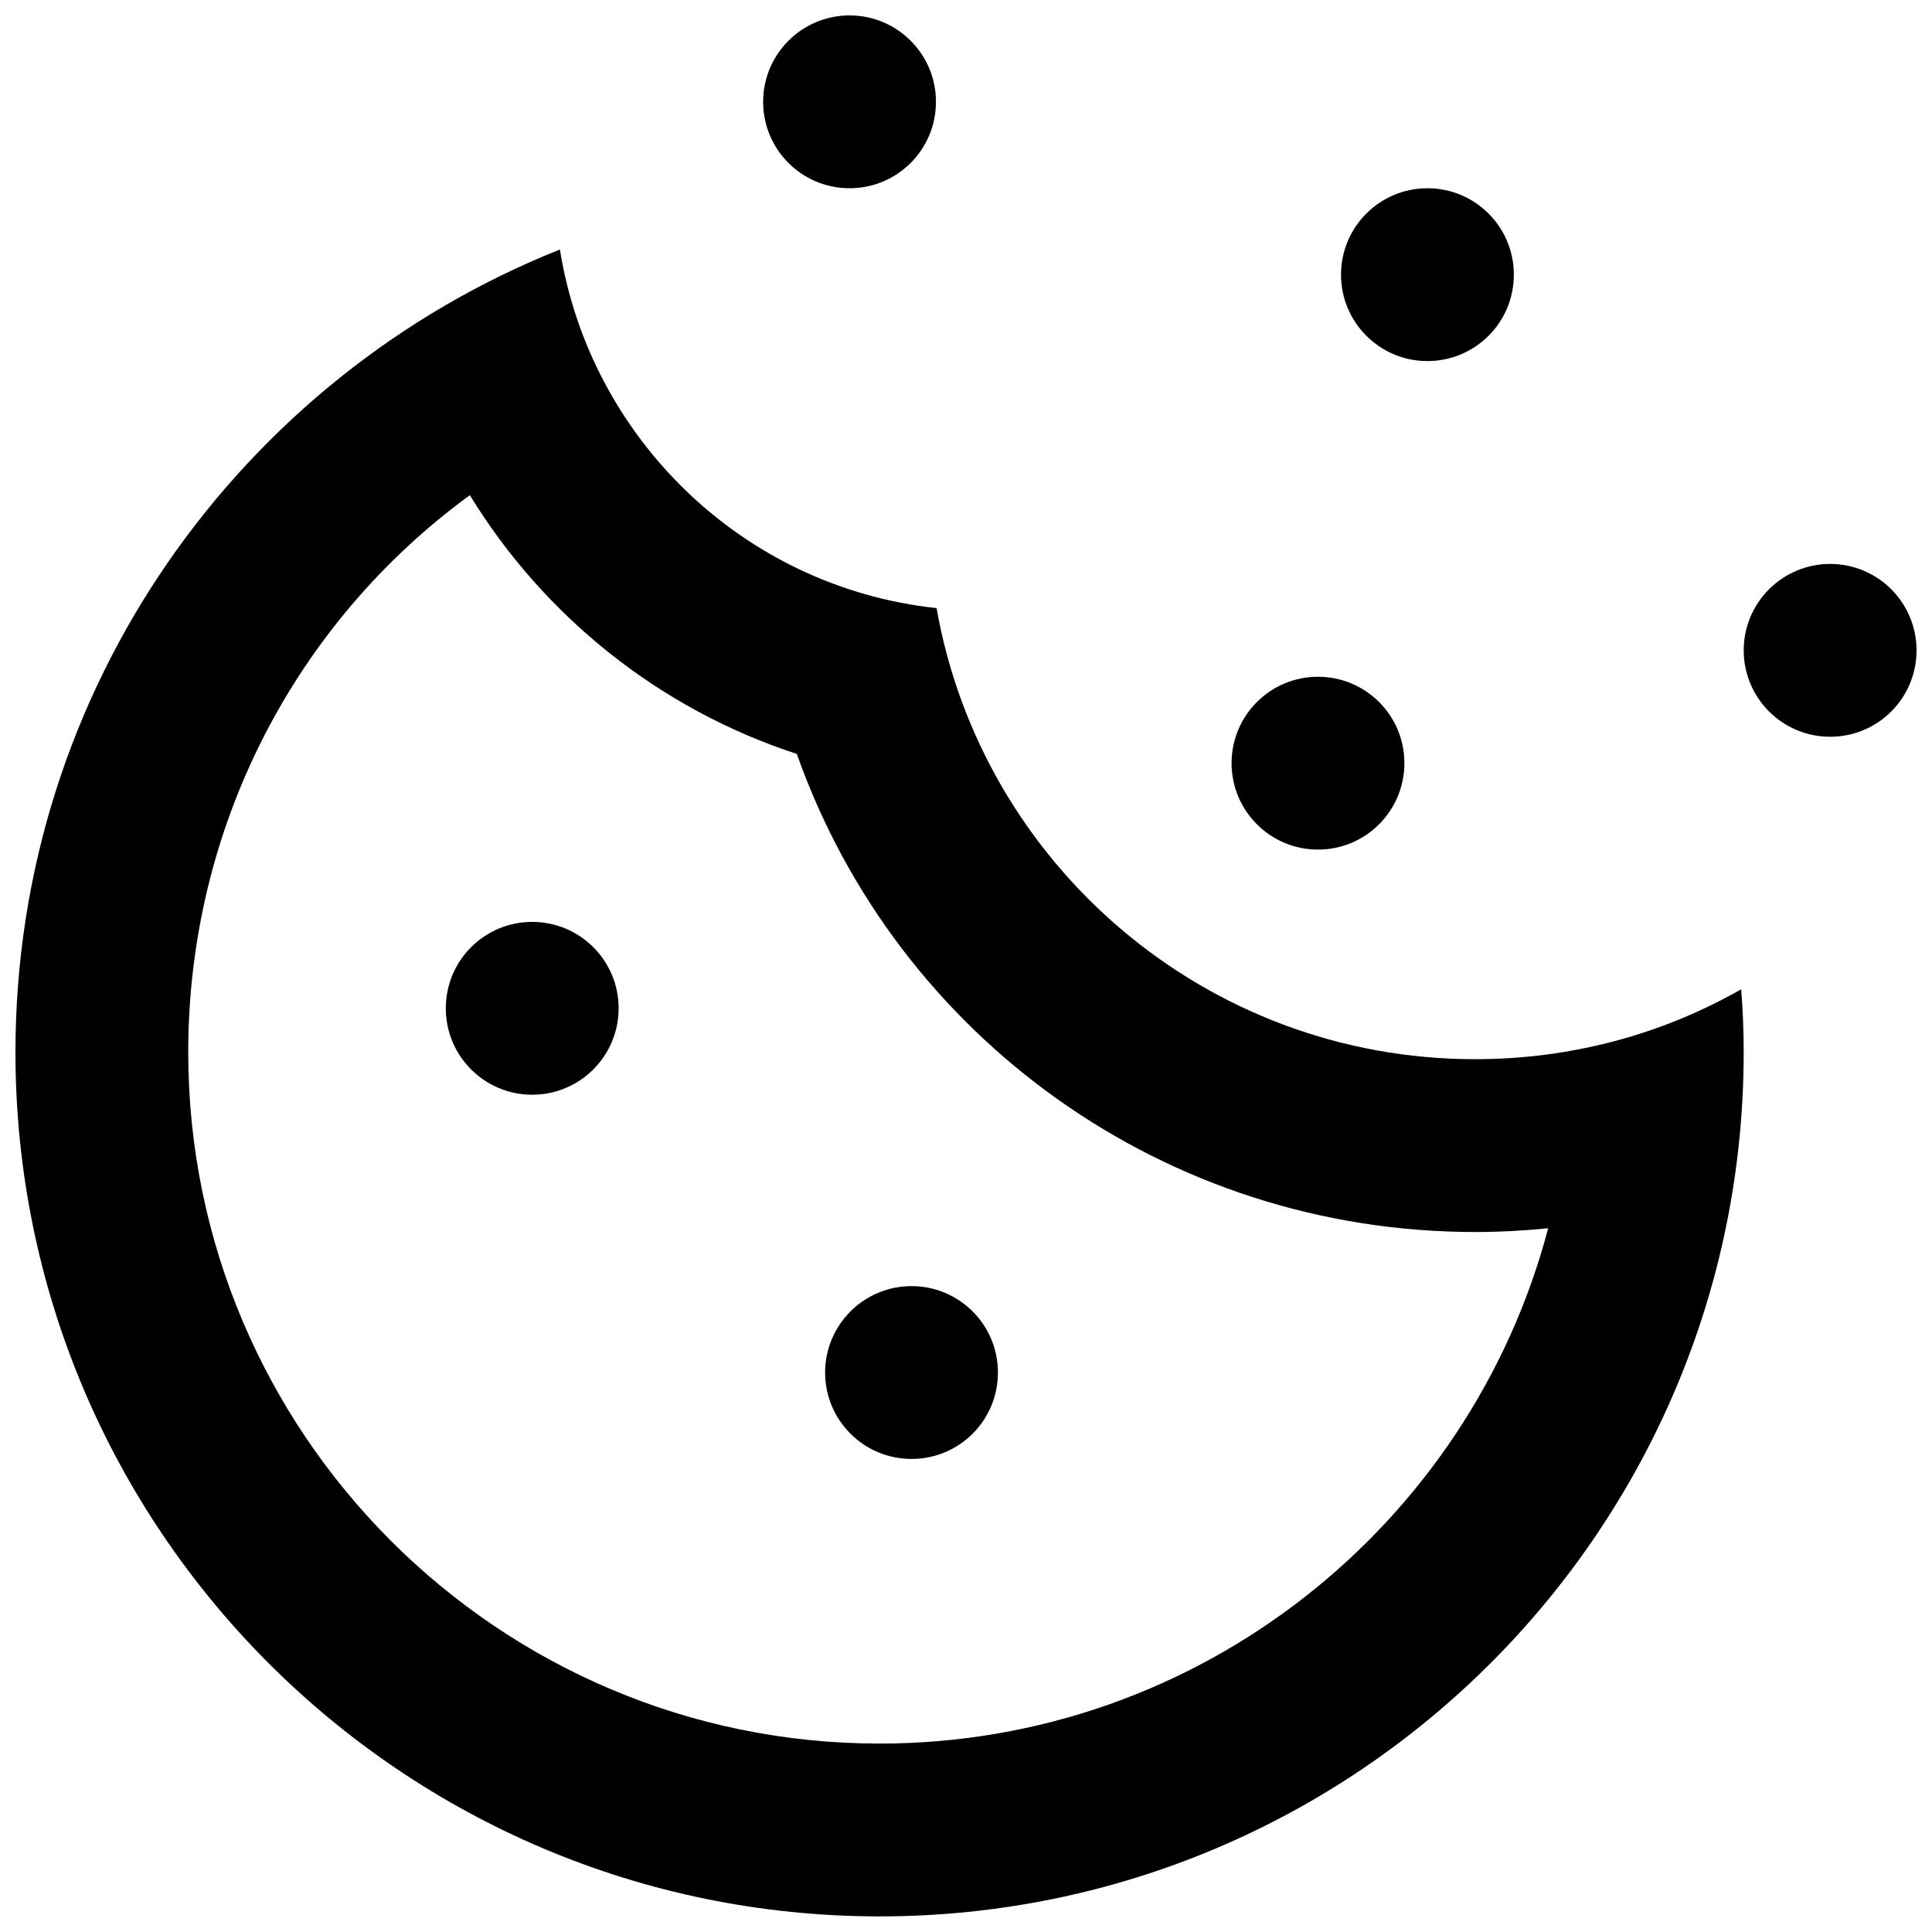 <?xml version="1.0" encoding="UTF-8"?>
<!-- Uploaded to: SVG Repo, www.svgrepo.com, Generator: SVG Repo Mixer Tools -->
<svg width="800px" height="800px" version="1.1" viewBox="144 144 512 512" xmlns="http://www.w3.org/2000/svg">
 <defs>
  <clipPath id="a">
   <path d="m148.09 148.09h503.81v503.81h-503.81z"/>
  </clipPath>
 </defs>
 <g clip-path="url(#a)">
  <path d="m292.38 210.12c7.992 49.945 48.547 89.539 99.82 95.035 11.934 67.785 71.246 119.54 142.7 119.54 25.648 0 49.691-6.644 70.531-18.527 0.438 5.496 0.664 10.969 0.664 16.695 0 126.43-102.57 229-229 229-126.41 0-229-102.57-229-229 0-96.414 59.77-179.06 144.3-212.75zm-23.863 65.105c-46.395 33.891-74.633 88.074-74.633 147.64 0 101.01 82.191 183.2 183.2 183.2 84.914 0 156.52-58.055 177.2-136.56-6.434 0.645-12.891 0.988-19.395 0.988-82.008 0-153.23-51.711-179.72-126.69-36.297-11.84-66.984-36.41-86.656-68.586zm117.05 209.61c12.664 0 22.898 10.262 22.898 22.902 0 12.664-10.234 22.898-22.898 22.898-12.641 0-22.902-10.234-22.902-22.898 0-12.641 10.262-22.902 22.902-22.902zm-100.52-96.52c12.641 0 22.898 10.238 22.898 22.902 0 12.641-10.258 22.898-22.898 22.898-12.664 0-22.902-10.258-22.902-22.898 0-12.664 10.238-22.902 22.902-22.902zm208.23-64.965c12.664 0 22.902 10.234 22.902 22.898 0 12.641-10.238 22.902-22.902 22.902-12.641 0-22.898-10.262-22.898-22.902 0-12.664 10.258-22.898 22.898-22.898zm135.73-29.902c12.664 0 22.898 10.262 22.898 22.902 0 12.664-10.234 22.898-22.898 22.898-12.641 0-22.902-10.234-22.902-22.898 0-12.641 10.262-22.902 22.902-22.902zm-106.72-99.562c12.664 0 22.898 10.258 22.898 22.898 0 12.664-10.234 22.902-22.898 22.902-12.641 0-22.902-10.238-22.902-22.902 0-12.641 10.262-22.898 22.902-22.898zm-153.15-45.801c12.664 0 22.902 10.258 22.902 22.898 0 12.664-10.238 22.902-22.902 22.902-12.641 0-22.898-10.238-22.898-22.902 0-12.641 10.258-22.898 22.898-22.898z" fill-rule="evenodd"/>
 </g>
</svg>